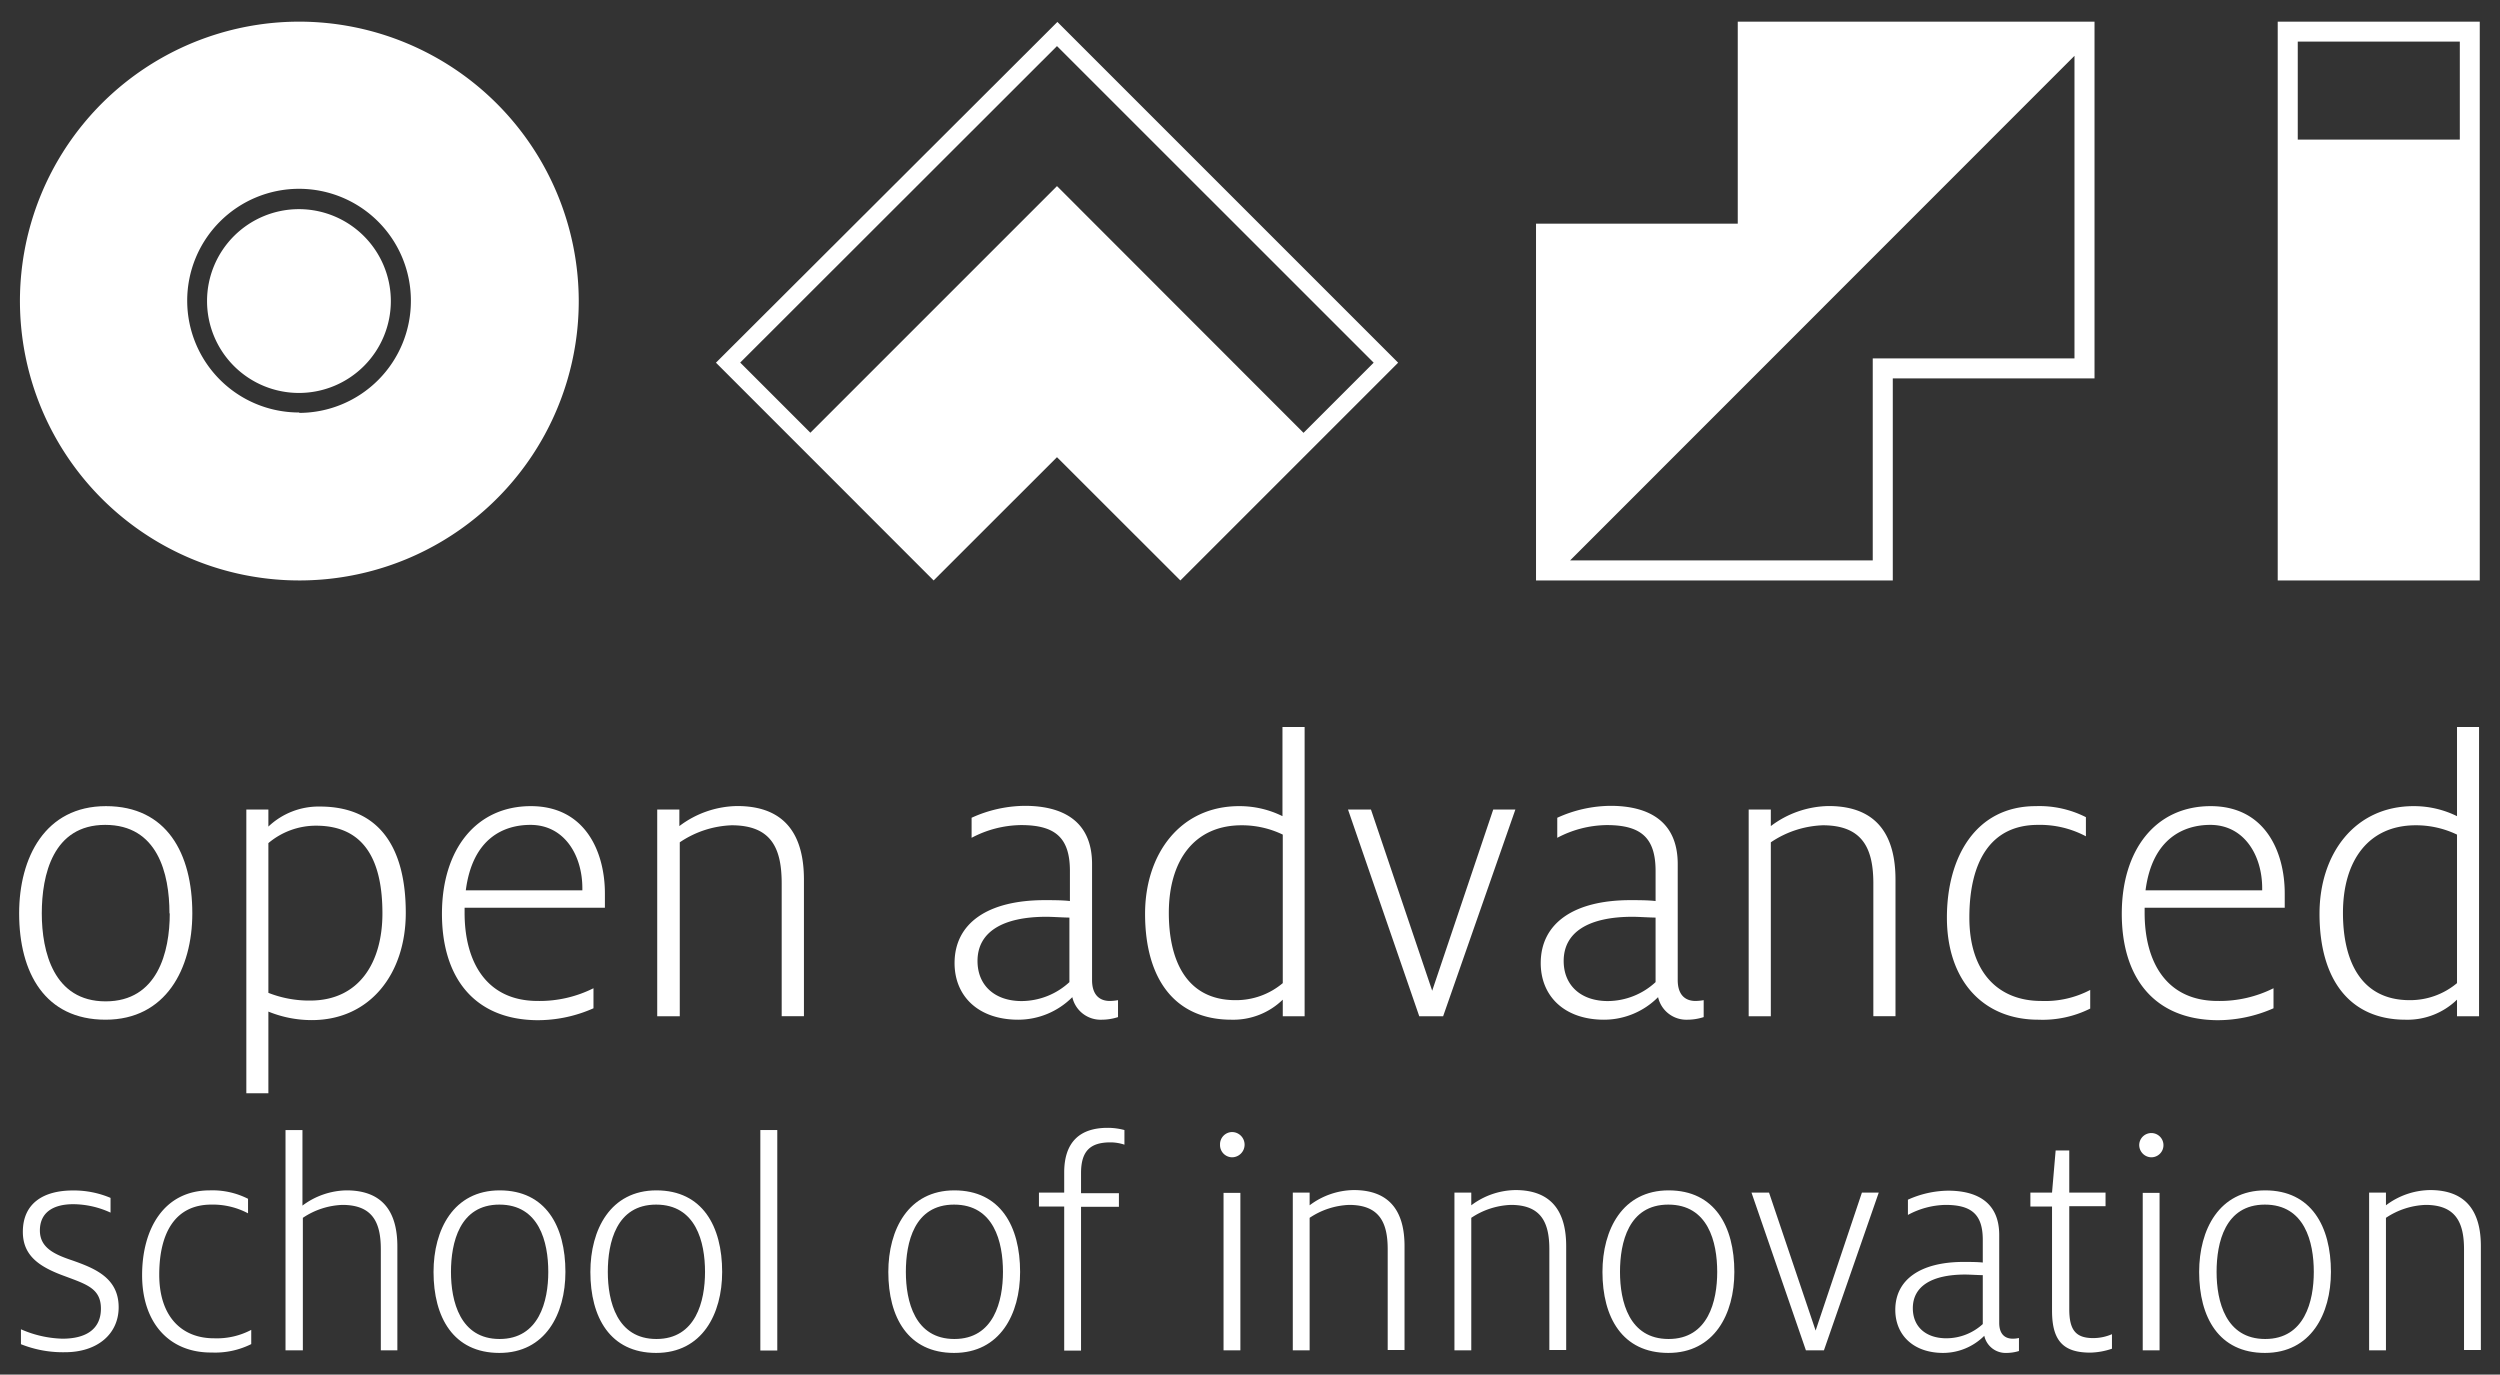<svg id="Livello_1" data-name="Livello 1" xmlns="http://www.w3.org/2000/svg" viewBox="0 0 249.46 137.16"><rect x="0" y="0" width="249.46" height="137.16" fill="#333333" stroke="none"/><defs><style>.cls-1{fill:#fff;}</style></defs><path class="cls-1" d="M188.87,56.92V37.76H209V2.16h-35.6V22.32H153.27v35.6h35.6Zm-2-1h-30.2L207,5.57V35.76H186.87Z"/><path class="cls-1" d="M29.86,20.87A9.17,9.17,0,1,0,39,30,9.18,9.18,0,0,0,29.86,20.87Z"/><path class="cls-1" d="M29.86,2.16A27.88,27.88,0,1,0,57.75,30,27.92,27.92,0,0,0,29.86,2.16Zm0,39A11.16,11.16,0,1,1,41,30,11.17,11.17,0,0,1,29.86,41.2Z"/><path class="cls-1" d="M71.44,36.19,93.16,57.92l.61-.61,11.7-11.69,11.7,11.69.61.61,21.73-21.73-34-34Zm65.63,0-7,7L105.47,18.57,80.86,43.18l-7-7L105.47,4.6Z"/><path class="cls-1" d="M227.28,2.16V57.92h20.16V2.16Zm18.17,11.77H229.28V4.15h16.17Z"/><path class="cls-1" d="M1.91,91.14c0-5.57,2.59-10.7,8.66-10.7s8.62,4.71,8.62,10.7c0,5.51-2.63,10.61-8.66,10.61S1.91,97.08,1.91,91.14Zm15,0c0-4-1.19-8.83-6.41-8.83s-6.33,5-6.33,8.83,1.19,8.78,6.37,8.78S16.94,95,16.94,91.14Z"/><path class="cls-1" d="M24.58,80.78h2.2v1.7a7.28,7.28,0,0,1,5.14-2c5.86,0,8.57,4,8.57,10.61,0,6.07-3.56,10.7-9.38,10.7a11.45,11.45,0,0,1-4.33-.85v8.15h-2.2ZM38.16,91.14c0-5-1.61-8.75-6.62-8.75a7.36,7.36,0,0,0-4.76,1.74V99.07a11.1,11.1,0,0,0,4.16.77C35.87,99.84,38.16,96,38.16,91.14Z"/><path class="cls-1" d="M44.1,91.18c0-6.41,3.4-10.74,8.87-10.74s7.39,4.62,7.39,8.7c0,.47,0,.89,0,1.44h-14v.51c0,4.89,2.17,8.79,7.3,8.79a12,12,0,0,0,5.56-1.27v2a13.73,13.73,0,0,1-5.6,1.19C47.28,101.75,44.1,97.5,44.1,91.18Zm2.38-2.34H58.11v-.21c0-3.27-1.78-6.32-5.18-6.32C50.34,82.31,47.16,83.58,46.48,88.84Z"/><path class="cls-1" d="M65.58,80.78h2.21v1.65a9.76,9.76,0,0,1,5.77-2c5,0,6.66,3.14,6.66,7.34v13.63H78V88.16C78,84.68,77,82.35,73,82.35a9.85,9.85,0,0,0-5.17,1.7v17.36H65.58Z"/><path class="cls-1" d="M95.25,96.1c0-3.95,3.27-6.28,9-6.28.68,0,1.79,0,2.51.09v-3c0-3.31-1.45-4.58-4.88-4.58a10.78,10.78,0,0,0-4.93,1.27v-2a13,13,0,0,1,5.31-1.19c3.69,0,6.71,1.44,6.71,5.81V97.8c0,1.4.68,2.08,1.78,2.08a5.05,5.05,0,0,0,.81-.08v1.69a5.32,5.32,0,0,1-1.62.26A2.89,2.89,0,0,1,107,99.5a7.63,7.63,0,0,1-5.39,2.25C97.58,101.75,95.25,99.37,95.25,96.1ZM106.71,98V91.56c-.51,0-1.74-.08-2.29-.08-4.38,0-6.88,1.52-6.88,4.41,0,2.42,1.7,4,4.41,4A7.08,7.08,0,0,0,106.71,98Z"/><path class="cls-1" d="M114.26,91.18c0-6,3.53-10.74,9.38-10.74a9.64,9.64,0,0,1,4.33,1V72.54h2.21v28.87H128V99.75a7.08,7.08,0,0,1-5.13,2C117.32,101.75,114.26,97.8,114.26,91.18ZM128,98.1V83.28a9.39,9.39,0,0,0-4.11-.93c-4.72,0-7.26,3.52-7.26,8.74,0,4.72,1.74,8.71,6.66,8.71A7.23,7.23,0,0,0,128,98.1Z"/><path class="cls-1" d="M134.51,80.78h2.29l6.11,18.08L149,80.78h2.21L144,101.41h-2.38Z"/><path class="cls-1" d="M153.74,96.1c0-3.95,3.27-6.28,8.95-6.28.68,0,1.79,0,2.51.09v-3c0-3.31-1.44-4.58-4.88-4.58a10.78,10.78,0,0,0-4.93,1.27v-2a13,13,0,0,1,5.31-1.19c3.69,0,6.71,1.44,6.71,5.81V97.8c0,1.4.68,2.08,1.78,2.08a5.05,5.05,0,0,0,.81-.08v1.69a5.32,5.32,0,0,1-1.62.26,2.89,2.89,0,0,1-2.93-2.25,7.61,7.61,0,0,1-5.39,2.25C156.07,101.75,153.74,99.37,153.74,96.1ZM165.2,98V91.56c-.51,0-1.74-.08-2.29-.08-4.38,0-6.88,1.52-6.88,4.41,0,2.42,1.7,4,4.41,4A7.08,7.08,0,0,0,165.2,98Z"/><path class="cls-1" d="M174.49,80.78h2.21v1.65a9.79,9.79,0,0,1,5.77-2c5,0,6.67,3.14,6.67,7.34v13.63h-2.21V88.16c0-3.48-1.06-5.81-5.05-5.81a9.88,9.88,0,0,0-5.18,1.7v17.36h-2.21Z"/><path class="cls-1" d="M194.27,91.56c0-6,2.85-11.12,8.87-11.12a10.26,10.26,0,0,1,5,1.1v1.91a9.76,9.76,0,0,0-4.79-1.14c-4.76,0-6.84,3.73-6.84,9.25s2.93,8.32,7.18,8.32a9.66,9.66,0,0,0,4.88-1.1v1.86a10.63,10.63,0,0,1-5.18,1.11C197.84,101.75,194.27,97.8,194.27,91.56Z"/><path class="cls-1" d="M211.72,91.18c0-6.41,3.39-10.74,8.87-10.74s7.39,4.62,7.39,8.7c0,.47,0,.89,0,1.44H214v.51c0,4.89,2.16,8.79,7.3,8.79a12,12,0,0,0,5.56-1.27v2a13.82,13.82,0,0,1-5.6,1.19C214.9,101.75,211.72,97.5,211.72,91.18Zm2.37-2.34h11.64v-.21c0-3.27-1.79-6.32-5.18-6.32C218,82.31,214.77,83.58,214.09,88.84Z"/><path class="cls-1" d="M231.45,91.18c0-6,3.53-10.74,9.39-10.74a9.71,9.71,0,0,1,4.33,1V72.54h2.2v28.87h-2.2V99.75a7.09,7.09,0,0,1-5.14,2C234.51,101.75,231.45,97.8,231.45,91.18Zm13.72,6.92V83.28a9.44,9.44,0,0,0-4.12-.93c-4.71,0-7.26,3.52-7.26,8.74,0,4.72,1.74,8.71,6.66,8.71A7.28,7.28,0,0,0,245.17,98.1Z"/><path class="cls-1" d="M2.09,134.13v-1.49a10.94,10.94,0,0,0,4.14.94c2.42,0,3.84-1,3.84-3s-1.42-2.42-3.58-3.23c-2.49-.9-4.21-2-4.21-4.43,0-2.81,2-4.13,5-4.13a9.38,9.38,0,0,1,3.75.74V121a9,9,0,0,0-3.72-.84c-2.1,0-3.33.9-3.33,2.62s1.43,2.39,3.27,3c2.19.78,4.59,1.72,4.59,4.66,0,2.71-2.17,4.49-5.34,4.49A11.3,11.3,0,0,1,2.09,134.13Z"/><path class="cls-1" d="M14.18,127.24c0-4.59,2.16-8.46,6.75-8.46a7.86,7.86,0,0,1,3.82.84v1.45a7.5,7.5,0,0,0-3.66-.87c-3.62,0-5.2,2.84-5.2,7s2.23,6.34,5.46,6.34a7.35,7.35,0,0,0,3.72-.84v1.42a8.07,8.07,0,0,1-3.94.84C16.89,135,14.18,132,14.18,127.24Z"/><path class="cls-1" d="M28.49,112.76h1.69v7.54a7.52,7.52,0,0,1,4.39-1.52c3.82,0,5.08,2.39,5.08,5.59v10.37H38V124.66c0-2.65-.8-4.43-3.84-4.43a7.55,7.55,0,0,0-3.94,1.29v13.22H28.49Z"/><path class="cls-1" d="M43.26,126.92c0-4.23,2-8.14,6.6-8.14s6.56,3.58,6.56,8.14c0,4.2-2,8.08-6.59,8.08S43.26,131.45,43.26,126.92Zm11.45,0c0-3-.91-6.72-4.88-6.72S45,124,45,126.92s.91,6.69,4.85,6.69S54.71,129.83,54.71,126.92Z"/><path class="cls-1" d="M58.91,126.92c0-4.23,2-8.14,6.59-8.14s6.56,3.58,6.56,8.14c0,4.2-2,8.08-6.59,8.08S58.91,131.45,58.91,126.92Zm11.44,0c0-3-.91-6.72-4.88-6.72s-4.82,3.78-4.82,6.72.91,6.69,4.85,6.69S70.35,129.83,70.35,126.92Z"/><path class="cls-1" d="M75.87,112.76h1.69v22H75.87Z"/><path class="cls-1" d="M88.64,126.92c0-4.23,2-8.14,6.59-8.14s6.56,3.58,6.56,8.14c0,4.2-2,8.08-6.59,8.08S88.64,131.45,88.64,126.92Zm11.44,0c0-3-.9-6.72-4.88-6.72s-4.81,3.78-4.81,6.72.9,6.69,4.84,6.69S100.08,129.83,100.08,126.92Z"/><path class="cls-1" d="M103.67,119h2.52V117c0-3,1.52-4.46,4.33-4.46a6.47,6.47,0,0,1,1.68.22v1.46a4.47,4.47,0,0,0-1.39-.23c-2,0-2.94.84-2.94,3.07v2h3.78v1.36h-3.78v14.35h-1.68V120.39h-2.52Z"/><path class="cls-1" d="M121.74,114.22a1.22,1.22,0,0,1,1.19-1.26,1.26,1.26,0,0,1,0,2.52A1.22,1.22,0,0,1,121.74,114.22Zm.35,4.81h1.68v15.71h-1.68Z"/><path class="cls-1" d="M129,119h1.68v1.27a7.45,7.45,0,0,1,4.4-1.52c3.81,0,5.07,2.39,5.07,5.59v10.37h-1.68V124.66c0-2.65-.81-4.43-3.85-4.43a7.58,7.58,0,0,0-3.94,1.29v13.22H129Z"/><path class="cls-1" d="M145.13,119h1.68v1.27a7.48,7.48,0,0,1,4.4-1.52c3.81,0,5.07,2.39,5.07,5.59v10.37H154.6V124.66c0-2.65-.8-4.43-3.84-4.43a7.59,7.59,0,0,0-3.95,1.29v13.22h-1.68Z"/><path class="cls-1" d="M159.9,126.92c0-4.23,2-8.14,6.6-8.14s6.56,3.58,6.56,8.14c0,4.2-2,8.08-6.59,8.08S159.9,131.45,159.9,126.92Zm11.45,0c0-3-.91-6.72-4.88-6.72s-4.82,3.78-4.82,6.72.9,6.69,4.85,6.69S171.35,129.83,171.35,126.92Z"/><path class="cls-1" d="M174.77,119h1.75l4.65,13.77L185.79,119h1.68L182,134.74H180.2Z"/><path class="cls-1" d="M189.12,130.7c0-3,2.49-4.78,6.82-4.78.52,0,1.36,0,1.91.06v-2.26c0-2.52-1.1-3.49-3.72-3.49a8.17,8.17,0,0,0-3.75,1v-1.52a10,10,0,0,1,4-.9c2.81,0,5.11,1.1,5.11,4.42V132c0,1.06.51,1.58,1.36,1.58a2.92,2.92,0,0,0,.61-.07v1.3a4.29,4.29,0,0,1-1.23.19,2.18,2.18,0,0,1-2.23-1.71,5.83,5.83,0,0,1-4.1,1.71C190.9,135,189.12,133.19,189.12,130.7Zm8.73,1.42v-4.88c-.39,0-1.33-.06-1.75-.06-3.33,0-5.23,1.16-5.23,3.36,0,1.84,1.29,3,3.36,3A5.4,5.4,0,0,0,197.85,132.12Z"/><path class="cls-1" d="M202.6,119h2.16l.36-4.2h1.36V119h3.62v1.36h-3.62v10.28c0,2.1.67,2.88,2.39,2.88a4.71,4.71,0,0,0,1.87-.39v1.45a7.13,7.13,0,0,1-2.16.39c-2.62,0-3.82-1.1-3.82-4.17V120.39H202.6Z"/><path class="cls-1" d="M213.46,114.22a1.21,1.21,0,1,1,1.19,1.26A1.23,1.23,0,0,1,213.46,114.22Zm.35,4.81h1.68v15.71h-1.68Z"/><path class="cls-1" d="M219.44,126.92c0-4.23,2-8.14,6.59-8.14s6.56,3.58,6.56,8.14c0,4.2-2,8.08-6.59,8.08S219.44,131.45,219.44,126.92Zm11.44,0c0-3-.91-6.72-4.88-6.72s-4.82,3.78-4.82,6.72.91,6.69,4.85,6.69S230.88,129.83,230.88,126.92Z"/><path class="cls-1" d="M236.4,119h1.68v1.27a7.45,7.45,0,0,1,4.4-1.52c3.81,0,5.07,2.39,5.07,5.59v10.37h-1.68V124.66c0-2.65-.81-4.43-3.84-4.43a7.59,7.59,0,0,0-3.95,1.29v13.22H236.4Z"/></svg>